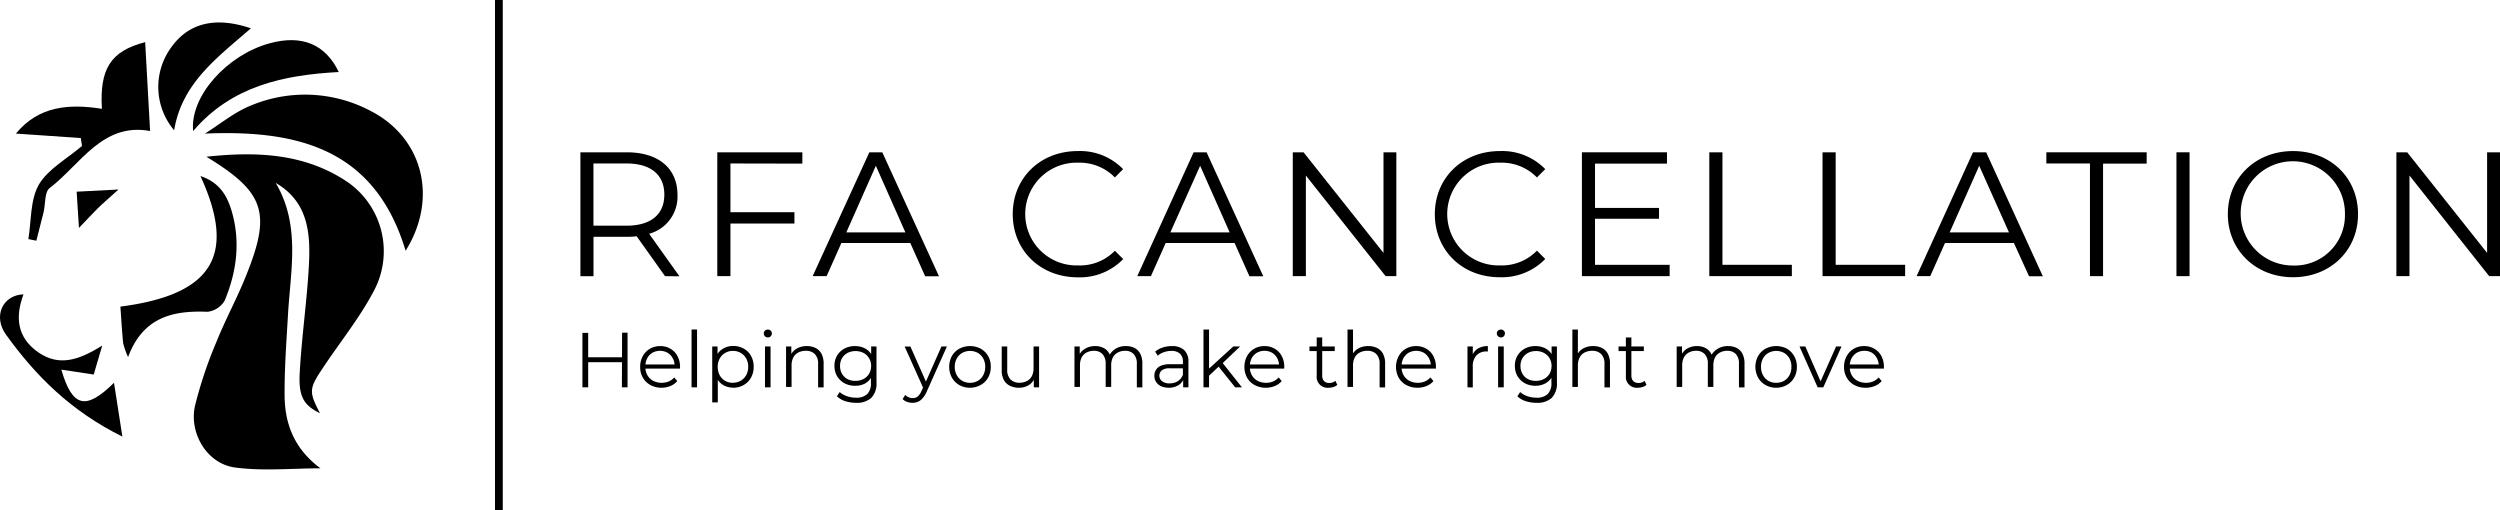 <svg xmlns="http://www.w3.org/2000/svg" viewBox="0 0 507.88 103.63"><defs><style>.cls-1{fill:none;stroke:#000;stroke-miterlimit:10;stroke-width:1.58px;}</style></defs><g id="Times_New_Roman_Italics" data-name="Times New Roman Italics"><path d="M44.44,34.9c10.41-1.13,20-.61,28.47,5a17.11,17.11,0,0,1,5.37,22.59c-2.93,5.48-6.93,10.38-10.36,15.59-2.66,4-2.62,4.63-.41,8.93-3.16-1.57-4.36-3.22-4.12-8,.38-7.41,1.49-14.78,1.88-22.19.33-6.42-.16-12.77-6.75-16.6,5.1,8.61,3,17.8,2.49,26.87-.32,5.49-.73,11-.68,16.46.06,5.77,2.06,10.78,7.28,14.65-5.8,0-11.69.6-17.38-.17s-9.36-7-8.1-12.56a86.08,86.08,0,0,1,4.37-13c1.82-4.55,4.2-8.87,6-13.41C57.67,46.27,56.31,42.13,44.44,34.9Z" transform="translate(-2.51 -3.06)"/><path d="M84.91,54C78.77,33.61,63.51,29.37,44.14,30.2c3.11-1.94,6-4.37,9.36-5.71a28.47,28.47,0,0,1,24.27,1.09C88.47,31.05,91.56,43.39,84.91,54Z" transform="translate(-2.51 -3.06)"/><path d="M23.21,25.16C22.73,17,25,13.44,32,11.62c.32,5.91.64,11.76,1,18.05-9.69-1.76-14.07,6.74-20.45,11.64-1,.79-.79,3.22-1.19,4.88-.46,1.93-1,3.85-1.47,5.77l-1.62-.33c.63-3.75.35-8,2.15-11.09s5.75-5.27,8.75-7.83l-.25-1.61L5.74,30.2C10.43,24.51,16.62,24.14,23.21,25.16Z" transform="translate(-2.51 -3.06)"/><path d="M28.53,75.59a15.1,15.1,0,0,1-1-2.82c-.25-2.47-.39-5-.56-7.42C45.62,62.93,50.66,55,43.23,38.82c3.88,1.3,5.4,4,6.31,7,1.86,6.23,1.08,12.38-1.37,18.27a4.6,4.6,0,0,1-3.53,2.31C37.54,66.11,31.54,67.54,28.53,75.59Z" transform="translate(-2.51 -3.06)"/><path d="M71.33,17.69c-11.21.62-21.74,2.81-29.59,12-.67-7.11,6.92-15.5,15.57-17.84C63.8,10.08,68.6,12,71.33,17.69Z" transform="translate(-2.51 -3.06)"/><path d="M37.89,29.53a13.64,13.64,0,0,1-.59-16.86c3.5-4.9,8.89-6.32,16.18-3.86C46.75,14.69,39.46,19.9,37.89,29.53Z" transform="translate(-2.51 -3.06)"/><path d="M27.37,91.75C16.93,86.6,9.72,79.39,3.7,71,1.08,67.36,3,63,7.28,62.86c-1.72,4.64-1.31,8.76,3,11.77,4.15,2.88,8.12,1.69,13-1.37l-1.73,5.89-6.58-1c2.22,7.63,4.94,8.37,10.7,2.67Z" transform="translate(-2.51 -3.06)"/><path d="M26.58,41.56c-2.1,1.9-3.21,2.84-4.25,3.86s-2,2.1-3.78,3.94L18.08,42Z" transform="translate(-2.51 -3.06)"/><line class="cls-1" x1="101.35" x2="101.35" y2="103.63"/><path d="M137.61,59.16l-5.76-8.1a16,16,0,0,1-2,.11h-6.77v8h-2.66V34h9.43c6.4,0,10.29,3.24,10.29,8.64a7.8,7.8,0,0,1-5.76,7.91l6.16,8.64Zm-.14-16.55c0-4-2.67-6.34-7.7-6.34h-6.7V48.91h6.7C134.8,48.91,137.47,46.57,137.47,42.61Z" transform="translate(-2.51 -3.06)"/><path d="M150.9,36.27v9.9h13v2.3h-13V59.16h-2.67V34h17.28v2.3Z" transform="translate(-2.51 -3.06)"/><path d="M187.44,52.43h-14l-3,6.73H167.6L179.12,34h2.63l11.52,25.19h-2.81Zm-1-2.16-6-13.53-6,13.53Z" transform="translate(-2.51 -3.06)"/><path d="M208.25,46.57c0-7.38,5.61-12.82,13.21-12.82a12.18,12.18,0,0,1,9.21,3.67L229,39.11a10,10,0,0,0-7.45-3,10.44,10.44,0,1,0,0,20.87A9.89,9.89,0,0,0,229,54l1.69,1.69a12.24,12.24,0,0,1-9.25,3.71C213.86,59.38,208.25,53.94,208.25,46.57Z" transform="translate(-2.51 -3.06)"/><path d="M253.32,52.43h-14l-3,6.73h-2.77L245,34h2.63l11.52,25.19h-2.81Zm-1-2.16-6-13.53-6.05,13.53Z" transform="translate(-2.51 -3.06)"/><path d="M286.18,34V59.16H284l-16.2-20.44V59.16h-2.66V34h2.19l16.24,20.44V34Z" transform="translate(-2.51 -3.06)"/><path d="M294,46.57c0-7.38,5.62-12.82,13.21-12.82a12.2,12.2,0,0,1,9.22,3.67l-1.69,1.69a10,10,0,0,0-7.46-3,10.44,10.44,0,1,0,0,20.87,9.93,9.93,0,0,0,7.46-3l1.69,1.69a12.25,12.25,0,0,1-9.25,3.71C299.58,59.38,294,53.94,294,46.57Z" transform="translate(-2.51 -3.06)"/><path d="M341.7,56.86v2.3H323.88V34h17.28v2.3H326.54v9h13V47.5h-13v9.36Z" transform="translate(-2.51 -3.06)"/><path d="M349.76,34h2.67V56.86h14.1v2.3H349.76Z" transform="translate(-2.51 -3.06)"/><path d="M372.76,34h2.67V56.86h14.11v2.3H372.76Z" transform="translate(-2.51 -3.06)"/><path d="M411.64,52.43h-14l-3,6.73h-2.77L403.33,34H406l11.52,25.19h-2.8Zm-1-2.16-6.05-13.53-6,13.53Z" transform="translate(-2.51 -3.06)"/><path d="M427.09,36.27h-8.86V34h20.38v2.3h-8.86V59.16h-2.66Z" transform="translate(-2.51 -3.06)"/><path d="M444.66,34h2.66V59.16h-2.66Z" transform="translate(-2.51 -3.06)"/><path d="M455.1,46.57c0-7.35,5.61-12.82,13.24-12.82s13.21,5.44,13.21,12.82-5.65,12.81-13.21,12.81S455.1,53.91,455.1,46.57Zm23.79,0A10.59,10.59,0,1,0,468.34,57,10.2,10.2,0,0,0,478.89,46.57Z" transform="translate(-2.51 -3.06)"/><path d="M510.39,34V59.16h-2.2L492,38.72V59.16h-2.66V34h2.2l16.23,20.44V34Z" transform="translate(-2.51 -3.06)"/><path d="M122,81.75h-1.17V70.68H122Zm7-5.11h-7.17v-1H129Zm-.11-6H130V81.75h-1.15Z" transform="translate(-2.51 -3.06)"/><path d="M136.92,81.83a4.62,4.62,0,0,1-2.27-.55,3.9,3.9,0,0,1-1.54-1.5,4.29,4.29,0,0,1-.55-2.19,4.4,4.4,0,0,1,.53-2.18,3.94,3.94,0,0,1,1.45-1.5,4.06,4.06,0,0,1,2.08-.54,4,4,0,0,1,2.08.53,3.64,3.64,0,0,1,1.43,1.48,4.54,4.54,0,0,1,.53,2.21s0,.11,0,.16a1.15,1.15,0,0,0,0,.19h-7.23V77.1H140l-.44.33a3.28,3.28,0,0,0-.39-1.61,2.92,2.92,0,0,0-1.05-1.1,3.22,3.22,0,0,0-3.07,0A2.83,2.83,0,0,0,134,75.83a3.47,3.47,0,0,0-.38,1.63v.18a3.23,3.23,0,0,0,.42,1.66,3,3,0,0,0,1.17,1.13,3.86,3.86,0,0,0,3.13.13,2.87,2.87,0,0,0,1.13-.82l.63.73a3.51,3.51,0,0,1-1.38,1A4.7,4.7,0,0,1,136.92,81.83Z" transform="translate(-2.51 -3.06)"/><path d="M143,81.75V70h1.12V81.75Z" transform="translate(-2.51 -3.06)"/><path d="M147.2,84.81V73.44h1.08v2.5l-.11,1.66.16,1.68v5.53Zm4.29-3a3.88,3.88,0,0,1-2-.5,3.55,3.55,0,0,1-1.38-1.44,4.8,4.8,0,0,1-.51-2.3,4.74,4.74,0,0,1,.5-2.3,3.46,3.46,0,0,1,1.38-1.43,3.88,3.88,0,0,1,2-.49,4.15,4.15,0,0,1,2.12.53,3.76,3.76,0,0,1,1.48,1.48,4.44,4.44,0,0,1,.54,2.21,4.39,4.39,0,0,1-.54,2.21,3.92,3.92,0,0,1-1.48,1.49A4.15,4.15,0,0,1,151.49,81.83Zm-.08-1a3.17,3.17,0,0,0,1.58-.4,3,3,0,0,0,1.11-1.14,3.48,3.48,0,0,0,.41-1.7,3.41,3.41,0,0,0-.41-1.69A3,3,0,0,0,153,74.76a3,3,0,0,0-1.58-.41,3,3,0,0,0-1.59.41,2.9,2.9,0,0,0-1.11,1.14,3.41,3.41,0,0,0-.4,1.69,3.47,3.47,0,0,0,.4,1.7,2.9,2.9,0,0,0,1.11,1.14A3.23,3.23,0,0,0,151.41,80.83Z" transform="translate(-2.51 -3.06)"/><path d="M158.49,71.61a.82.82,0,0,1-.82-.81.74.74,0,0,1,.24-.56.82.82,0,0,1,.58-.23.88.88,0,0,1,.59.22.73.73,0,0,1,.23.56.81.81,0,0,1-.22.58A.8.8,0,0,1,158.49,71.61Zm-.57,10.14V73.44h1.13v8.31Z" transform="translate(-2.51 -3.06)"/><path d="M166.41,73.37a3.86,3.86,0,0,1,1.78.38,2.81,2.81,0,0,1,1.21,1.18,4.22,4.22,0,0,1,.43,2v4.83h-1.12V77a2.72,2.72,0,0,0-.66-2,2.45,2.45,0,0,0-1.84-.67,3.24,3.24,0,0,0-1.54.35,2.47,2.47,0,0,0-1,1,3.52,3.52,0,0,0-.35,1.62v4.37h-1.12V73.44h1.07v2.28l-.17-.43a3,3,0,0,1,1.26-1.41A4,4,0,0,1,166.41,73.37Z" transform="translate(-2.51 -3.06)"/><path d="M176.2,81.43a4.41,4.41,0,0,1-2.13-.51,4,4,0,0,1-1.5-1.43,4.12,4.12,0,0,1-.54-2.11,4,4,0,0,1,.54-2.09,3.86,3.86,0,0,1,1.5-1.42,4.41,4.41,0,0,1,2.13-.5,4.32,4.32,0,0,1,2,.45,3.48,3.48,0,0,1,1.41,1.36,4.34,4.34,0,0,1,.52,2.2,4.29,4.29,0,0,1-.52,2.2A3.59,3.59,0,0,1,178.19,81,4.21,4.21,0,0,1,176.2,81.43Zm.21,3.46a7.15,7.15,0,0,1-2.18-.33,4.36,4.36,0,0,1-1.7-1l.57-.85a4.34,4.34,0,0,0,1.45.83,5.49,5.49,0,0,0,1.83.31,3.18,3.18,0,0,0,2.32-.74,3.07,3.07,0,0,0,.74-2.28V78.8l.16-1.42L179.49,76V73.44h1.08v7.29a4.16,4.16,0,0,1-1.06,3.16A4.31,4.31,0,0,1,176.41,84.89Zm-.1-4.46a3.33,3.33,0,0,0,1.63-.38A2.84,2.84,0,0,0,179.06,79a3,3,0,0,0,.42-1.59,2.94,2.94,0,0,0-.42-1.58,2.88,2.88,0,0,0-1.12-1.07,3.66,3.66,0,0,0-3.25,0,2.88,2.88,0,0,0-1.12,1.07,3,3,0,0,0-.4,1.58,3.08,3.08,0,0,0,.4,1.59,2.84,2.84,0,0,0,1.12,1.08A3.34,3.34,0,0,0,176.31,80.43Z" transform="translate(-2.51 -3.06)"/><path d="M187.9,84.89a3.16,3.16,0,0,1-1.11-.19,2.2,2.2,0,0,1-.91-.57l.52-.83a2.38,2.38,0,0,0,.69.46,2,2,0,0,0,.83.17,1.47,1.47,0,0,0,1-.31,2.94,2.94,0,0,0,.77-1.08l.54-1.22.13-.17,3.41-7.71h1.11l-4.16,9.3A4.6,4.6,0,0,1,189.9,84a2.5,2.5,0,0,1-.91.68A2.9,2.9,0,0,1,187.9,84.89ZM190.12,82l-3.83-8.54h1.17l3.38,7.63Z" transform="translate(-2.51 -3.06)"/><path d="M199.56,81.83a4.32,4.32,0,0,1-2.17-.55,4,4,0,0,1-1.5-1.51,4.64,4.64,0,0,1,0-4.38,4,4,0,0,1,1.5-1.49,4.71,4.71,0,0,1,4.36,0,4,4,0,0,1,1.5,1.49,4.34,4.34,0,0,1,.54,2.19,4.39,4.39,0,0,1-.54,2.19,3.89,3.89,0,0,1-1.51,1.5A4.38,4.38,0,0,1,199.56,81.83Zm0-1a3.18,3.18,0,0,0,1.59-.4,2.87,2.87,0,0,0,1.1-1.14,3.48,3.48,0,0,0,.41-1.7,3.43,3.43,0,0,0-.41-1.71,2.85,2.85,0,0,0-1.1-1.13,3.32,3.32,0,0,0-3.16,0,2.92,2.92,0,0,0-1.1,1.13,3.33,3.33,0,0,0-.42,1.71,3.37,3.37,0,0,0,.42,1.7A3,3,0,0,0,198,80.43,3.17,3.17,0,0,0,199.56,80.83Z" transform="translate(-2.51 -3.06)"/><path d="M209.52,81.83a4.13,4.13,0,0,1-1.85-.4,2.77,2.77,0,0,1-1.23-1.19,4,4,0,0,1-.43-2V73.44h1.12v4.7a2.74,2.74,0,0,0,.66,2,2.45,2.45,0,0,0,1.84.67,3.15,3.15,0,0,0,1.51-.35,2.4,2.4,0,0,0,1-1,3.54,3.54,0,0,0,.34-1.63V73.44h1.12v8.31h-1.07V79.47l.17.41a3,3,0,0,1-1.22,1.43A3.65,3.65,0,0,1,209.52,81.83Z" transform="translate(-2.51 -3.06)"/><path d="M231.23,73.37a3.77,3.77,0,0,1,1.76.38,2.72,2.72,0,0,1,1.17,1.18,4.22,4.22,0,0,1,.42,2v4.83h-1.12V77a2.8,2.8,0,0,0-.63-2,2.26,2.26,0,0,0-1.76-.67,3,3,0,0,0-1.48.35,2.39,2.39,0,0,0-1,1,3.52,3.52,0,0,0-.34,1.62v4.37h-1.12V77a2.8,2.8,0,0,0-.64-2,2.3,2.3,0,0,0-1.77-.67,3,3,0,0,0-1.47.35,2.42,2.42,0,0,0-1,1,3.52,3.52,0,0,0-.34,1.62v4.37h-1.12V73.44h1.07v2.25l-.17-.4A2.94,2.94,0,0,1,223,73.88a3.81,3.81,0,0,1,2-.51,3.49,3.49,0,0,1,2.07.6,2.88,2.88,0,0,1,1.11,1.83l-.44-.17A3.24,3.24,0,0,1,229,74,3.81,3.81,0,0,1,231.23,73.37Z" transform="translate(-2.51 -3.06)"/><path d="M240,81.83a4,4,0,0,1-1.62-.31,2.44,2.44,0,0,1-1-.86,2.21,2.21,0,0,1-.36-1.25,2.24,2.24,0,0,1,.31-1.18,2.13,2.13,0,0,1,1-.86,4.7,4.7,0,0,1,1.89-.32H243v.84h-2.83a2.46,2.46,0,0,0-1.67.43,1.44,1.44,0,0,0,.09,2.19,2.44,2.44,0,0,0,1.55.43,2.94,2.94,0,0,0,1.64-.44,2.51,2.51,0,0,0,1-1.25L243,80a2.67,2.67,0,0,1-1.1,1.32A3.71,3.71,0,0,1,240,81.83Zm2.87-.08V79.91l-.05-.3V76.54a2.18,2.18,0,0,0-.59-1.63,2.52,2.52,0,0,0-1.77-.56,4.32,4.32,0,0,0-1.53.27,3.52,3.52,0,0,0-1.23.71l-.51-.84a4.37,4.37,0,0,1,1.52-.83,5.75,5.75,0,0,1,1.86-.29,3.56,3.56,0,0,1,2.49.79,3.13,3.13,0,0,1,.88,2.43v5.16Z" transform="translate(-2.51 -3.06)"/><path d="M247,81.75V70h1.13V81.75Zm.89-2.15,0-1.44,5.17-4.72h1.38l-3.66,3.5-.63.54Zm5.55,2.15-3.46-4.32.72-.87,4.11,5.19Z" transform="translate(-2.51 -3.06)"/><path d="M259.66,81.83a4.69,4.69,0,0,1-2.28-.55,3.94,3.94,0,0,1-1.53-1.5,4.69,4.69,0,0,1,0-4.37,3.87,3.87,0,0,1,1.45-1.5,4.06,4.06,0,0,1,2.08-.54,4,4,0,0,1,2.08.53,3.71,3.71,0,0,1,1.43,1.48,4.54,4.54,0,0,1,.52,2.21v.16a1.15,1.15,0,0,0,0,.19h-7.23V77.1h6.63l-.45.33a3.39,3.39,0,0,0-.38-1.61,2.87,2.87,0,0,0-1.06-1.1,3,3,0,0,0-1.53-.39,3,3,0,0,0-1.53.39,2.76,2.76,0,0,0-1.06,1.11,3.47,3.47,0,0,0-.38,1.63v.18a3.23,3.23,0,0,0,.42,1.66A3,3,0,0,0,258,80.43a3.66,3.66,0,0,0,1.71.4,3.7,3.7,0,0,0,1.42-.27,3,3,0,0,0,1.13-.82l.63.73a3.59,3.59,0,0,1-1.38,1A4.77,4.77,0,0,1,259.66,81.83Z" transform="translate(-2.51 -3.06)"/><path d="M268.53,74.38v-.94h5.14v.94Zm3.92,7.45A2.21,2.21,0,0,1,270,79.41v-7.8h1.12v7.73a1.59,1.59,0,0,0,.37,1.13,1.41,1.41,0,0,0,1.07.39,1.78,1.78,0,0,0,1.23-.43l.4.81a2,2,0,0,1-.8.44A3.11,3.11,0,0,1,272.45,81.83Z" transform="translate(-2.51 -3.06)"/><path d="M280.49,73.37a3.84,3.84,0,0,1,1.77.38,2.76,2.76,0,0,1,1.21,1.18,4.1,4.1,0,0,1,.43,2v4.83h-1.12V77a2.72,2.72,0,0,0-.66-2,2.43,2.43,0,0,0-1.84-.67,3.27,3.27,0,0,0-1.54.35,2.39,2.39,0,0,0-1,1,3.4,3.4,0,0,0-.36,1.62v4.37h-1.12V70h1.12v5.71l-.22-.43a3,3,0,0,1,1.26-1.41A4,4,0,0,1,280.49,73.37Z" transform="translate(-2.51 -3.06)"/><path d="M290.46,81.83a4.62,4.62,0,0,1-2.27-.55,3.9,3.9,0,0,1-1.54-1.5,4.69,4.69,0,0,1,0-4.37,3.94,3.94,0,0,1,1.45-1.5,4.06,4.06,0,0,1,2.08-.54,4,4,0,0,1,2.08.53,3.64,3.64,0,0,1,1.43,1.48,4.54,4.54,0,0,1,.53,2.21s0,.11,0,.16a1.15,1.15,0,0,0,0,.19H287V77.1h6.63l-.44.33a3.28,3.28,0,0,0-.39-1.61,2.92,2.92,0,0,0-1.05-1.1,3.22,3.22,0,0,0-3.07,0,2.83,2.83,0,0,0-1.06,1.11,3.47,3.47,0,0,0-.38,1.63v.18a3.23,3.23,0,0,0,.42,1.66,3,3,0,0,0,1.17,1.13,3.86,3.86,0,0,0,3.13.13,2.87,2.87,0,0,0,1.13-.82l.63.73a3.59,3.59,0,0,1-1.38,1A4.7,4.7,0,0,1,290.46,81.83Z" transform="translate(-2.51 -3.06)"/><path d="M300.63,81.75V73.44h1.08v2.27l-.12-.4a2.83,2.83,0,0,1,1.18-1.45,3.85,3.85,0,0,1,2-.49v1.09h-.26a2.67,2.67,0,0,0-2.05.8,3.19,3.19,0,0,0-.75,2.27v4.24Z" transform="translate(-2.51 -3.06)"/><path d="M307.41,71.61a.82.82,0,0,1-.82-.81.74.74,0,0,1,.24-.56.82.82,0,0,1,.58-.23.86.86,0,0,1,.59.22.74.74,0,0,1,.24.56.82.82,0,0,1-.23.58A.8.8,0,0,1,307.41,71.61Zm-.56,10.14V73.44H308v8.31Z" transform="translate(-2.51 -3.06)"/><path d="M314.43,81.43a4.41,4.41,0,0,1-2.13-.51,4,4,0,0,1-1.5-1.43,4.12,4.12,0,0,1-.54-2.11,4,4,0,0,1,.54-2.09,3.86,3.86,0,0,1,1.5-1.42,4.41,4.41,0,0,1,2.13-.5,4.36,4.36,0,0,1,2,.45,3.39,3.39,0,0,1,1.4,1.36,4.34,4.34,0,0,1,.53,2.2,4.29,4.29,0,0,1-.53,2.2,3.51,3.51,0,0,1-1.4,1.38A4.25,4.25,0,0,1,314.43,81.43Zm.21,3.46a7.15,7.15,0,0,1-2.18-.33,4.25,4.25,0,0,1-1.69-1l.56-.85a4.44,4.44,0,0,0,1.45.83,5.58,5.58,0,0,0,1.83.31,3.18,3.18,0,0,0,2.32-.74,3.07,3.07,0,0,0,.75-2.28V78.8l.15-1.42L317.72,76V73.44h1.08v7.29a4.2,4.2,0,0,1-1.05,3.16A4.34,4.34,0,0,1,314.64,84.89Zm-.1-4.46a3.3,3.3,0,0,0,1.63-.38A2.93,2.93,0,0,0,317.3,79a3.08,3.08,0,0,0,.41-1.59,3,3,0,0,0-.41-1.58,3,3,0,0,0-1.13-1.07,3.3,3.3,0,0,0-1.63-.38,3.34,3.34,0,0,0-1.62.38,2.88,2.88,0,0,0-1.12,1.07,3,3,0,0,0-.4,1.58,3.08,3.08,0,0,0,.4,1.59,2.84,2.84,0,0,0,1.12,1.08A3.34,3.34,0,0,0,314.54,80.43Z" transform="translate(-2.51 -3.06)"/><path d="M326.17,73.37a3.89,3.89,0,0,1,1.78.38,2.79,2.79,0,0,1,1.2,1.18,4.1,4.1,0,0,1,.43,2v4.83h-1.12V77a2.72,2.72,0,0,0-.66-2,2.43,2.43,0,0,0-1.84-.67,3.27,3.27,0,0,0-1.54.35,2.45,2.45,0,0,0-1,1,3.4,3.4,0,0,0-.36,1.62v4.37h-1.12V70h1.12v5.71l-.22-.43a3,3,0,0,1,1.27-1.41A4,4,0,0,1,326.17,73.37Z" transform="translate(-2.51 -3.06)"/><path d="M331.32,74.38v-.94h5.14v.94Zm3.92,7.45a2.21,2.21,0,0,1-2.43-2.42v-7.8h1.12v7.73a1.63,1.63,0,0,0,.37,1.13,1.42,1.42,0,0,0,1.07.39,1.76,1.76,0,0,0,1.23-.43l.4.81a2,2,0,0,1-.8.44A3.11,3.11,0,0,1,335.24,81.83Z" transform="translate(-2.51 -3.06)"/><path d="M353.55,73.37a3.79,3.79,0,0,1,1.77.38,2.72,2.72,0,0,1,1.17,1.18,4.22,4.22,0,0,1,.42,2v4.83h-1.13V77a2.8,2.8,0,0,0-.62-2,2.29,2.29,0,0,0-1.76-.67,3,3,0,0,0-1.48.35,2.42,2.42,0,0,0-1,1,3.66,3.66,0,0,0-.34,1.62v4.37h-1.12V77a2.8,2.8,0,0,0-.63-2,2.3,2.3,0,0,0-1.77-.67,3,3,0,0,0-1.47.35,2.44,2.44,0,0,0-1,1,3.66,3.66,0,0,0-.34,1.62v4.37h-1.12V73.44h1.08v2.25l-.18-.4a3,3,0,0,1,1.23-1.41,3.79,3.79,0,0,1,2-.51,3.51,3.51,0,0,1,2.07.6,2.88,2.88,0,0,1,1.11,1.83l-.45-.17A3.35,3.35,0,0,1,351.33,74,3.86,3.86,0,0,1,353.55,73.37Z" transform="translate(-2.51 -3.06)"/><path d="M363.34,81.83a4.28,4.28,0,0,1-2.16-.55,4,4,0,0,1-1.51-1.51,4.64,4.64,0,0,1,0-4.38,4,4,0,0,1,1.51-1.49,4.69,4.69,0,0,1,4.35,0A4,4,0,0,1,367,75.4a4.24,4.24,0,0,1,.55,2.19,4.29,4.29,0,0,1-.55,2.19,3.82,3.82,0,0,1-1.51,1.5A4.38,4.38,0,0,1,363.34,81.83Zm0-1a3.22,3.22,0,0,0,1.6-.4,2.94,2.94,0,0,0,1.1-1.14,3.47,3.47,0,0,0,.4-1.7,3.43,3.43,0,0,0-.4-1.71,2.92,2.92,0,0,0-1.1-1.13,3.32,3.32,0,0,0-3.16,0,2.87,2.87,0,0,0-1.11,1.13,3.43,3.43,0,0,0-.41,1.71,3.48,3.48,0,0,0,.41,1.7,2.94,2.94,0,0,0,1.1,1.14A3.13,3.13,0,0,0,363.34,80.83Z" transform="translate(-2.51 -3.06)"/><path d="M371.77,81.75l-3.69-8.31h1.18l3.38,7.71h-.55l3.43-7.71h1.1l-3.7,8.31Z" transform="translate(-2.51 -3.06)"/><path d="M381.49,81.83a4.62,4.62,0,0,1-2.27-.55,3.9,3.9,0,0,1-1.54-1.5,4.29,4.29,0,0,1-.55-2.19,4.4,4.4,0,0,1,.53-2.18,3.9,3.9,0,0,1,1.46-1.5,4,4,0,0,1,2.08-.54,3.94,3.94,0,0,1,2.07.53,3.73,3.73,0,0,1,1.44,1.48,4.65,4.65,0,0,1,.52,2.21s0,.11,0,.16a1.15,1.15,0,0,0,0,.19H378V77.1h6.63l-.44.33a3.28,3.28,0,0,0-.39-1.61,2.92,2.92,0,0,0-1-1.1,3,3,0,0,0-1.53-.39,3,3,0,0,0-1.54.39,2.83,2.83,0,0,0-1.06,1.11,3.47,3.47,0,0,0-.38,1.63v.18a3.23,3.23,0,0,0,.42,1.66,3,3,0,0,0,1.17,1.13,3.86,3.86,0,0,0,3.13.13,2.87,2.87,0,0,0,1.13-.82l.64.73a3.62,3.62,0,0,1-1.39,1A4.7,4.7,0,0,1,381.49,81.83Z" transform="translate(-2.51 -3.06)"/></g></svg>